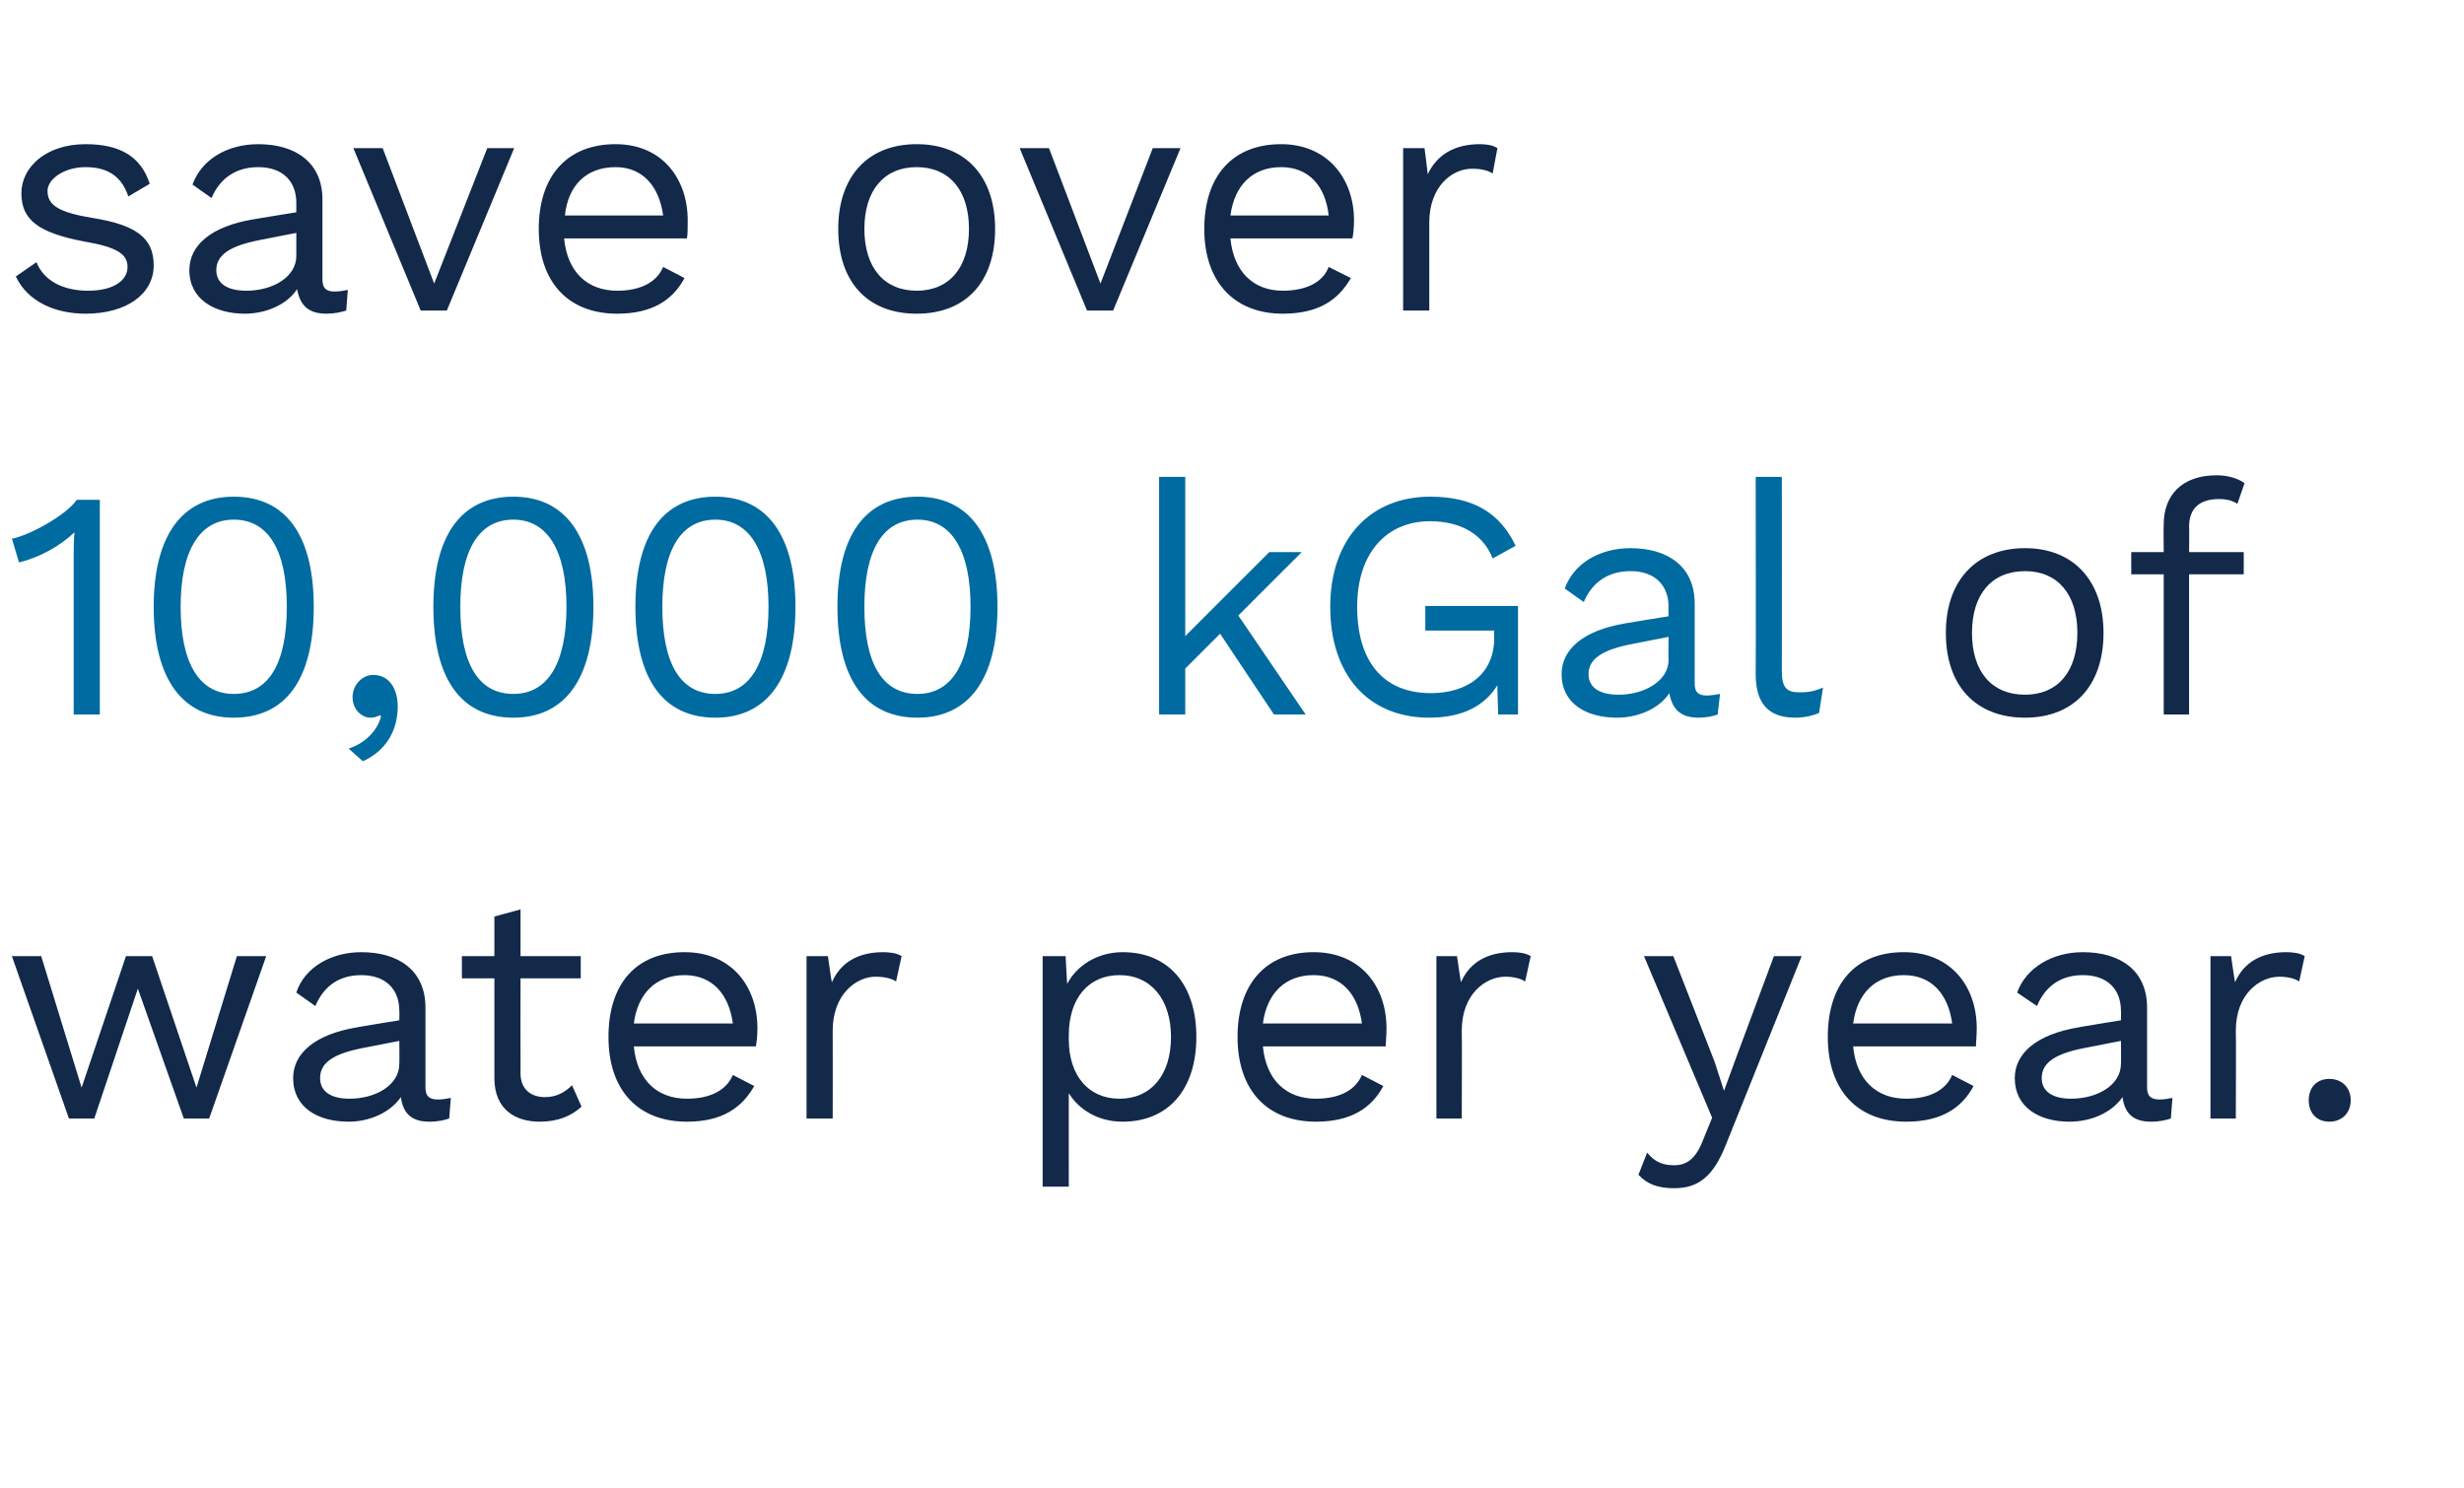 <?xml version="1.0" standalone="no"?><!DOCTYPE svg PUBLIC "-//W3C//DTD SVG 1.1//EN" "http://www.w3.org/Graphics/SVG/1.1/DTD/svg11.dtd"><svg xmlns="http://www.w3.org/2000/svg" version="1.1" width="311px" height="187.8px" viewBox="0 -8 311 187.8" style="top:-8px"><desc>save over 10,000 kGal of water per year.</desc><defs/><g id="Polygon24837"><path d="m33.6 112.7l-7.2 20.5l-3.2 0l-5.8-16.4l-5.5 16.4l-3.2 0l-7.2-20.5l3.7 0l5.1 16.6l5.6-16.6l3.3 0l5.6 16.6l5.1-16.6l3.7 0zm23.3 17.9c0 0-.2 2.6-.2 2.6c-.6.2-1.4.4-2.5.4c-2 0-3.3-.8-3.6-3.1c-1.4 2-4 3.1-6.6 3.1c-3.9 0-7-1.8-7-5.5c0-3.1 2.7-5.5 8-6.4c-.02-.02 5.4-.9 5.4-.9c0 0 .03-1.17 0-1.2c0-2.7-1.7-4.5-4.8-4.5c-2.7 0-4.7 1.3-5.8 3.9c0 0-2.4-1.7-2.4-1.7c1-3.1 4.3-5.1 8.2-5.1c4.7 0 8.1 2.3 8.1 7c0 0 0 10.1 0 10.1c0 1 .4 1.5 1.6 1.5c.5 0 1.1-.1 1.6-.2zm-6.5-4.3c.03-.03 0-2.9 0-2.9c0 0-4.56.9-4.6.9c-3.6.7-5.4 1.8-5.4 3.8c0 1.7 1.4 2.6 3.7 2.6c3.3 0 6.3-1.7 6.3-4.4zm23 5.4c-1.3 1.2-3 1.9-5.3 1.9c-3 0-5.7-1.5-5.7-5.5c0-.02 0-12.6 0-12.6l-4.1 0l0-2.8l4.1 0l0-5l3.3-.9l0 5.9l7.6 0l0 2.8l-7.6 0c0 0-.02 12 0 12c0 2 1.3 3 3.1 3c1.4 0 2.5-.6 3.4-1.5c0 0 1.2 2.7 1.2 2.7zm22-7.6c0 0-15.4 0-15.4 0c.4 4.2 2.9 6.6 6.7 6.6c3 0 5-1.1 5.8-3c0 0 2.7 1.4 2.7 1.4c-1.6 2.8-4.1 4.5-8.5 4.5c-6.2 0-9.9-4-9.9-10.7c0-6.6 3.4-10.7 9.6-10.7c6 0 9.2 4.4 9.2 9.6c0 1-.1 1.8-.2 2.3zm-15.4-2.9c0 0 12.5 0 12.5 0c-.5-3.7-2.6-6.1-6.1-6.1c-3.6 0-5.9 2.3-6.4 6.1zm33.8-8.5c0 0-.7 3.2-.7 3.2c-.6-.4-1.5-.6-2.6-.6c-2.4 0-5.4 2.2-5.4 6.8c.02-.01 0 11.1 0 11.1l-3.3 0l0-20.5l2.7 0c0 0 .46 3.32.5 3.3c1.1-2.5 3.3-3.8 6.5-3.8c.7 0 1.7.1 2.3.5zm37.2 10.2c0 6.7-3.6 10.7-9.3 10.7c-3.1 0-5.5-1.5-6.8-3.6c-.01-.04 0 11.8 0 11.8l-3.3 0l0-29.1l2.9 0c0 0 .18 3.53.2 3.5c1.2-2.3 3.8-4 7-4c5.7 0 9.3 4 9.3 10.7zm-3.2 0c0-4.7-2.5-7.8-6.5-7.8c-3.9 0-6.4 2.9-6.4 7.6c0 0 0 .5 0 .5c0 4.6 2.5 7.5 6.4 7.5c4 0 6.5-3 6.5-7.8zm27.1 1.2c0 0-15.5 0-15.5 0c.4 4.2 2.9 6.6 6.7 6.6c3 0 5-1.1 5.8-3c0 0 2.7 1.4 2.7 1.4c-1.5 2.8-4.1 4.5-8.5 4.5c-6.2 0-9.9-4-9.9-10.7c0-6.6 3.5-10.7 9.6-10.7c6 0 9.2 4.4 9.2 9.6c0 1-.1 1.8-.1 2.3zm-15.5-2.9c0 0 12.5 0 12.5 0c-.5-3.7-2.6-6.1-6.1-6.1c-3.6 0-5.9 2.3-6.4 6.1zm33.8-8.5c0 0-.7 3.2-.7 3.2c-.6-.4-1.5-.6-2.5-.6c-2.5 0-5.5 2.2-5.5 6.8c.04-.01 0 11.1 0 11.1l-3.2 0l0-20.5l2.6 0c0 0 .48 3.32.5 3.3c1.1-2.5 3.3-3.8 6.5-3.8c.7 0 1.7.1 2.3.5zm24.6 23.9c-1.6 4-3.5 5.4-6.5 5.4c-2 0-3.4-.5-4.5-1.7c0 0 1.1-2.8 1.1-2.8c1 1.3 2.2 1.6 3.4 1.6c1.4 0 2.7-.6 3.7-3.3c0-.02 1.1-2.7 1.1-2.7l-8.6-20.4l3.7 0l5.2 13.3l1.2 3.7l1.5-4.1l4.8-12.9l3.5 0c0 0-9.61 23.9-9.6 23.9zm31.6-12.5c0 0-15.5 0-15.5 0c.4 4.2 2.9 6.6 6.7 6.6c3 0 5-1.1 5.8-3c0 0 2.7 1.4 2.7 1.4c-1.5 2.8-4.1 4.5-8.5 4.5c-6.2 0-9.9-4-9.9-10.7c0-6.6 3.4-10.7 9.6-10.7c6 0 9.2 4.4 9.2 9.6c0 1-.1 1.8-.1 2.3zm-15.5-2.9c0 0 12.5 0 12.5 0c-.5-3.7-2.6-6.1-6.1-6.1c-3.6 0-5.9 2.3-6.4 6.1zm40.3 9.4c0 0-.2 2.6-.2 2.6c-.6.2-1.4.4-2.5.4c-2 0-3.3-.8-3.6-3.1c-1.4 2-4 3.1-6.7 3.1c-3.8 0-6.9-1.8-6.9-5.5c0-3.1 2.7-5.5 8-6.4c-.03-.02 5.4-.9 5.4-.9c0 0 .03-1.17 0-1.2c0-2.7-1.7-4.5-4.8-4.5c-2.7 0-4.7 1.3-5.8 3.9c0 0-2.5-1.7-2.5-1.7c1.1-3.1 4.4-5.1 8.3-5.1c4.7 0 8.1 2.3 8.1 7c0 0 0 10.1 0 10.1c0 1 .4 1.5 1.6 1.5c.5 0 1.1-.1 1.6-.2zm-6.5-4.3c.03-.03 0-2.9 0-2.9c0 0-4.56.9-4.6.9c-3.6.7-5.4 1.8-5.4 3.8c0 1.7 1.4 2.6 3.7 2.6c3.3 0 6.3-1.7 6.3-4.4zm23.2-13.6c0 0-.7 3.2-.7 3.2c-.6-.4-1.5-.6-2.5-.6c-2.5 0-5.5 2.2-5.5 6.8c.04-.01 0 11.1 0 11.1l-3.2 0l0-20.5l2.6 0c0 0 .48 3.32.5 3.3c1.1-2.5 3.3-3.8 6.5-3.8c.7 0 1.7.1 2.3.5zm5.8 18.2c0 1.6-1.1 2.7-2.7 2.7c-1.6 0-2.6-1.1-2.6-2.7c0-1.6 1-2.7 2.6-2.7c1.6 0 2.7 1.1 2.7 2.7z" stroke="none" fill="#12294a"/></g><g id="Polygon24836"><path d="m265.5 71.9c0 6.7-3.8 10.7-9.9 10.7c-6.2 0-10-4-10-10.7c0-6.6 3.8-10.7 10-10.7c6.1 0 9.9 4.1 9.9 10.7zm-16.6 0c0 4.9 2.5 7.8 6.7 7.8c4.1 0 6.6-2.9 6.6-7.8c0-4.9-2.5-7.8-6.6-7.8c-4.2 0-6.7 2.9-6.7 7.8zm27.4-10.2l6.9 0l0 2.8l-6.9 0l0 17.7l-3.2 0l0-17.7l-4.1 0l0-2.8l4.1 0c0 0-.04-3.48 0-3.5c0-3.6 2.2-6.2 6.7-6.2c1.4 0 2.7.4 3.5 1c0 0-.9 2.6-.9 2.6c-.6-.4-1.4-.6-2.3-.6c-2.4 0-3.8 1.1-3.8 3.5c.04.04 0 3.2 0 3.2z" stroke="none" fill="#12294a"/></g><g id="Polygon24835"><path d="m12.6 55.1l0 27.1l-3.3 0c0 0 .01-19.88 0-19.9c0-.9 0-2 .1-3.1c-1.9 1.8-4.5 3.2-7 3.8c0 0-.9-3-.9-3c1.9-.3 6.7-2.8 8.2-4.9c.02 0 2.9 0 2.9 0zm6.8 13.5c0-9 3.6-13.9 10.1-13.9c6.6 0 10.1 4.9 10.1 13.9c0 9.1-3.5 14-10.1 14c-6.5 0-10.1-4.9-10.1-14zm16.8 0c0-7.1-2.3-11-6.7-11c-4.3 0-6.7 3.9-6.7 11c0 7.2 2.4 11 6.7 11c4.4 0 6.7-3.8 6.7-11zm14 12.6c0 2.8-1.3 5.5-4.4 6.9c0 0-1.8-1.6-1.8-1.6c2.2-.7 3.7-2.4 4.1-4.1c0 0-.2-.1-.2-.1c-.2.1-.5.3-1.2.3c-.9 0-2.2-.9-2.2-2.6c0-1.5 1.2-2.8 2.6-2.8c2 0 3.1 1.7 3.1 4zm4.5-12.6c0-9 3.5-13.9 10.1-13.9c6.5 0 10.1 4.9 10.1 13.9c0 9.1-3.6 14-10.1 14c-6.6 0-10.1-4.9-10.1-14zm16.8 0c0-7.1-2.4-11-6.7-11c-4.4 0-6.7 3.9-6.7 11c0 7.2 2.3 11 6.7 11c4.3 0 6.7-3.8 6.7-11zm8.7 0c0-9 3.5-13.9 10.1-13.9c6.5 0 10.1 4.9 10.1 13.9c0 9.1-3.6 14-10.1 14c-6.6 0-10.1-4.9-10.1-14zm16.8 0c0-7.1-2.4-11-6.7-11c-4.4 0-6.7 3.9-6.7 11c0 7.2 2.3 11 6.7 11c4.3 0 6.7-3.8 6.7-11zm8.7 0c0-9 3.5-13.9 10.1-13.9c6.5 0 10.1 4.9 10.1 13.9c0 9.1-3.6 14-10.1 14c-6.6 0-10.1-4.9-10.1-14zm16.8 0c0-7.1-2.4-11-6.7-11c-4.4 0-6.7 3.9-6.7 11c0 7.2 2.3 11 6.7 11c4.3 0 6.7-3.8 6.7-11zm31.5 3.4l-4.4 4.4l0 5.8l-3.3 0l0-30l3.3 0l0 20.1l10.6-10.6l4.1 0l-8 8l8.5 12.5l-4 0l-6.8-10.2zm37.6-3.5l0 13.7l-2.5 0c0 0-.13-3.69-.1-3.7c-1.6 2.6-4.4 4.1-8.6 4.1c-7.7 0-12.5-5.4-12.5-14c0-8.5 5-13.9 12.6-13.9c5.4 0 8.8 2 10.8 6.2c0 0-2.9 1.6-2.9 1.6c-1.2-3.1-4.1-4.7-7.9-4.7c-5.5 0-9.2 4-9.2 10.8c0 6.8 3.2 10.9 9.3 10.9c4.5 0 8-2.3 8-7c-.04.02 0-.9 0-.9l-8.7 0l0-3.1l11.7 0zm25.5 11.1c0 0-.3 2.6-.3 2.6c-.5.2-1.4.4-2.4.4c-2 0-3.3-.8-3.7-3.1c-1.3 2-4 3.1-6.6 3.1c-3.9 0-7-1.8-7-5.5c0-3.1 2.7-5.5 8-6.4c.02-.02 5.5-.9 5.5-.9c0 0-.03-1.17 0-1.2c0-2.7-1.7-4.5-4.8-4.5c-2.7 0-4.8 1.3-5.9 3.9c0 0-2.4-1.7-2.4-1.7c1.1-3.1 4.3-5.1 8.3-5.1c4.7 0 8.1 2.3 8.1 7c0 0 0 10.1 0 10.1c0 1 .4 1.5 1.5 1.5c.5 0 1.2-.1 1.7-.2zm-6.5-4.3c-.03-.03 0-2.9 0-2.9c0 0-4.62.9-4.6.9c-3.6.7-5.5 1.8-5.5 3.8c0 1.7 1.4 2.6 3.8 2.6c3.2 0 6.3-1.7 6.3-4.4zm14.3 1.4c0 2.1.6 2.7 2.2 2.7c1.1 0 1.8-.1 3-.6c0 0-.5 3.2-.5 3.2c-.9.4-2 .6-3 .6c-3.4 0-5-1.8-5-5.5c.04-.02 0-24.9 0-24.9l3.3 0c0 0 .02 24.47 0 24.5z" stroke="none" fill="#006ba0"/></g><g id="Polygon24834"><path d="m2 26.9c0 0 2.6-1.8 2.6-1.8c1 2.5 3.6 3.6 6.5 3.6c3.4 0 5-1.4 5-3c0-1.6-1.3-2.5-5.4-3.2c-5.8-1.1-8-2.7-8-6.1c0-3.3 3.1-6.2 8.1-6.2c4.4 0 7 1.6 8.1 5c0 0-2.7 1.6-2.7 1.6c-.9-2.7-2.8-3.7-5.4-3.7c-2.7 0-4.8 1.5-4.8 3c0 1.8 1.4 2.7 5.6 3.4c5.7.9 7.8 2.6 7.8 6c0 3.6-3.4 6.1-8.6 6.1c-3.8 0-7.3-1.5-8.8-4.7zm41.9 1.7c0 0-.2 2.6-.2 2.6c-.6.2-1.5.4-2.5.4c-2 0-3.3-.8-3.7-3.1c-1.3 2-4 3.1-6.6 3.1c-3.8 0-7-1.8-7-5.5c0-3.1 2.7-5.5 8-6.4c.04-.02 5.5-.9 5.5-.9c0 0-.01-1.17 0-1.2c0-2.7-1.7-4.5-4.8-4.5c-2.7 0-4.8 1.3-5.9 3.9c0 0-2.4-1.7-2.4-1.7c1.1-3.1 4.3-5.1 8.3-5.1c4.7 0 8.1 2.3 8.1 7c0 0 0 10.1 0 10.1c0 1 .4 1.5 1.5 1.5c.6 0 1.2-.1 1.7-.2zm-6.5-4.3c-.01-.03 0-2.9 0-2.9c0 0-4.6.9-4.6.9c-3.6.7-5.5 1.8-5.5 3.8c0 1.7 1.4 2.6 3.8 2.6c3.3 0 6.3-1.7 6.3-4.4zm27.5-13.6l-8.5 20.5l-3.3 0l-8.5-20.5l3.7 0l6.5 17.1l6.7-17.1l3.4 0zm21.8 11.4c0 0-15.5 0-15.5 0c.4 4.2 2.9 6.6 6.7 6.6c3 0 5-1.1 5.8-3c0 0 2.7 1.4 2.7 1.4c-1.5 2.8-4.1 4.5-8.5 4.5c-6.2 0-9.9-4-9.9-10.7c0-6.6 3.5-10.7 9.7-10.7c5.9 0 9.1 4.4 9.1 9.6c0 1 0 1.8-.1 2.3zm-15.4-2.9c0 0 12.4 0 12.4 0c-.5-3.7-2.6-6.1-6-6.1c-3.7 0-6 2.3-6.4 6.1zm54.3 1.7c0 6.7-3.7 10.7-9.9 10.7c-6.2 0-9.9-4-9.9-10.7c0-6.6 3.7-10.7 9.9-10.7c6.2 0 9.9 4.1 9.9 10.7zm-16.5 0c0 4.9 2.5 7.8 6.6 7.8c4.1 0 6.6-2.9 6.6-7.8c0-4.9-2.5-7.8-6.6-7.8c-4.1 0-6.6 2.9-6.6 7.8zm39.9-10.2l-8.5 20.5l-3.3 0l-8.5-20.5l3.7 0l6.5 17.1l6.6-17.1l3.5 0zm21.7 11.4c0 0-15.4 0-15.4 0c.4 4.2 2.9 6.6 6.6 6.6c3 0 5.1-1.1 5.8-3c0 0 2.8 1.4 2.8 1.4c-1.6 2.8-4.1 4.5-8.6 4.5c-6.1 0-9.9-4-9.9-10.7c0-6.6 3.5-10.7 9.7-10.7c5.9 0 9.2 4.4 9.2 9.6c0 1-.1 1.8-.2 2.3zm-15.4-2.9c0 0 12.4 0 12.4 0c-.4-3.7-2.5-6.1-6-6.1c-3.6 0-5.9 2.3-6.4 6.1zm33.7-8.5c0 0-.6 3.2-.6 3.2c-.6-.4-1.5-.6-2.6-.6c-2.5 0-5.4 2.2-5.4 6.8c0-.01 0 11.1 0 11.1l-3.3 0l0-20.5l2.7 0c0 0 .43 3.32.4 3.3c1.2-2.5 3.4-3.8 6.6-3.8c.7 0 1.6.1 2.2.5z" stroke="none" fill="#12294a"/></g></svg>